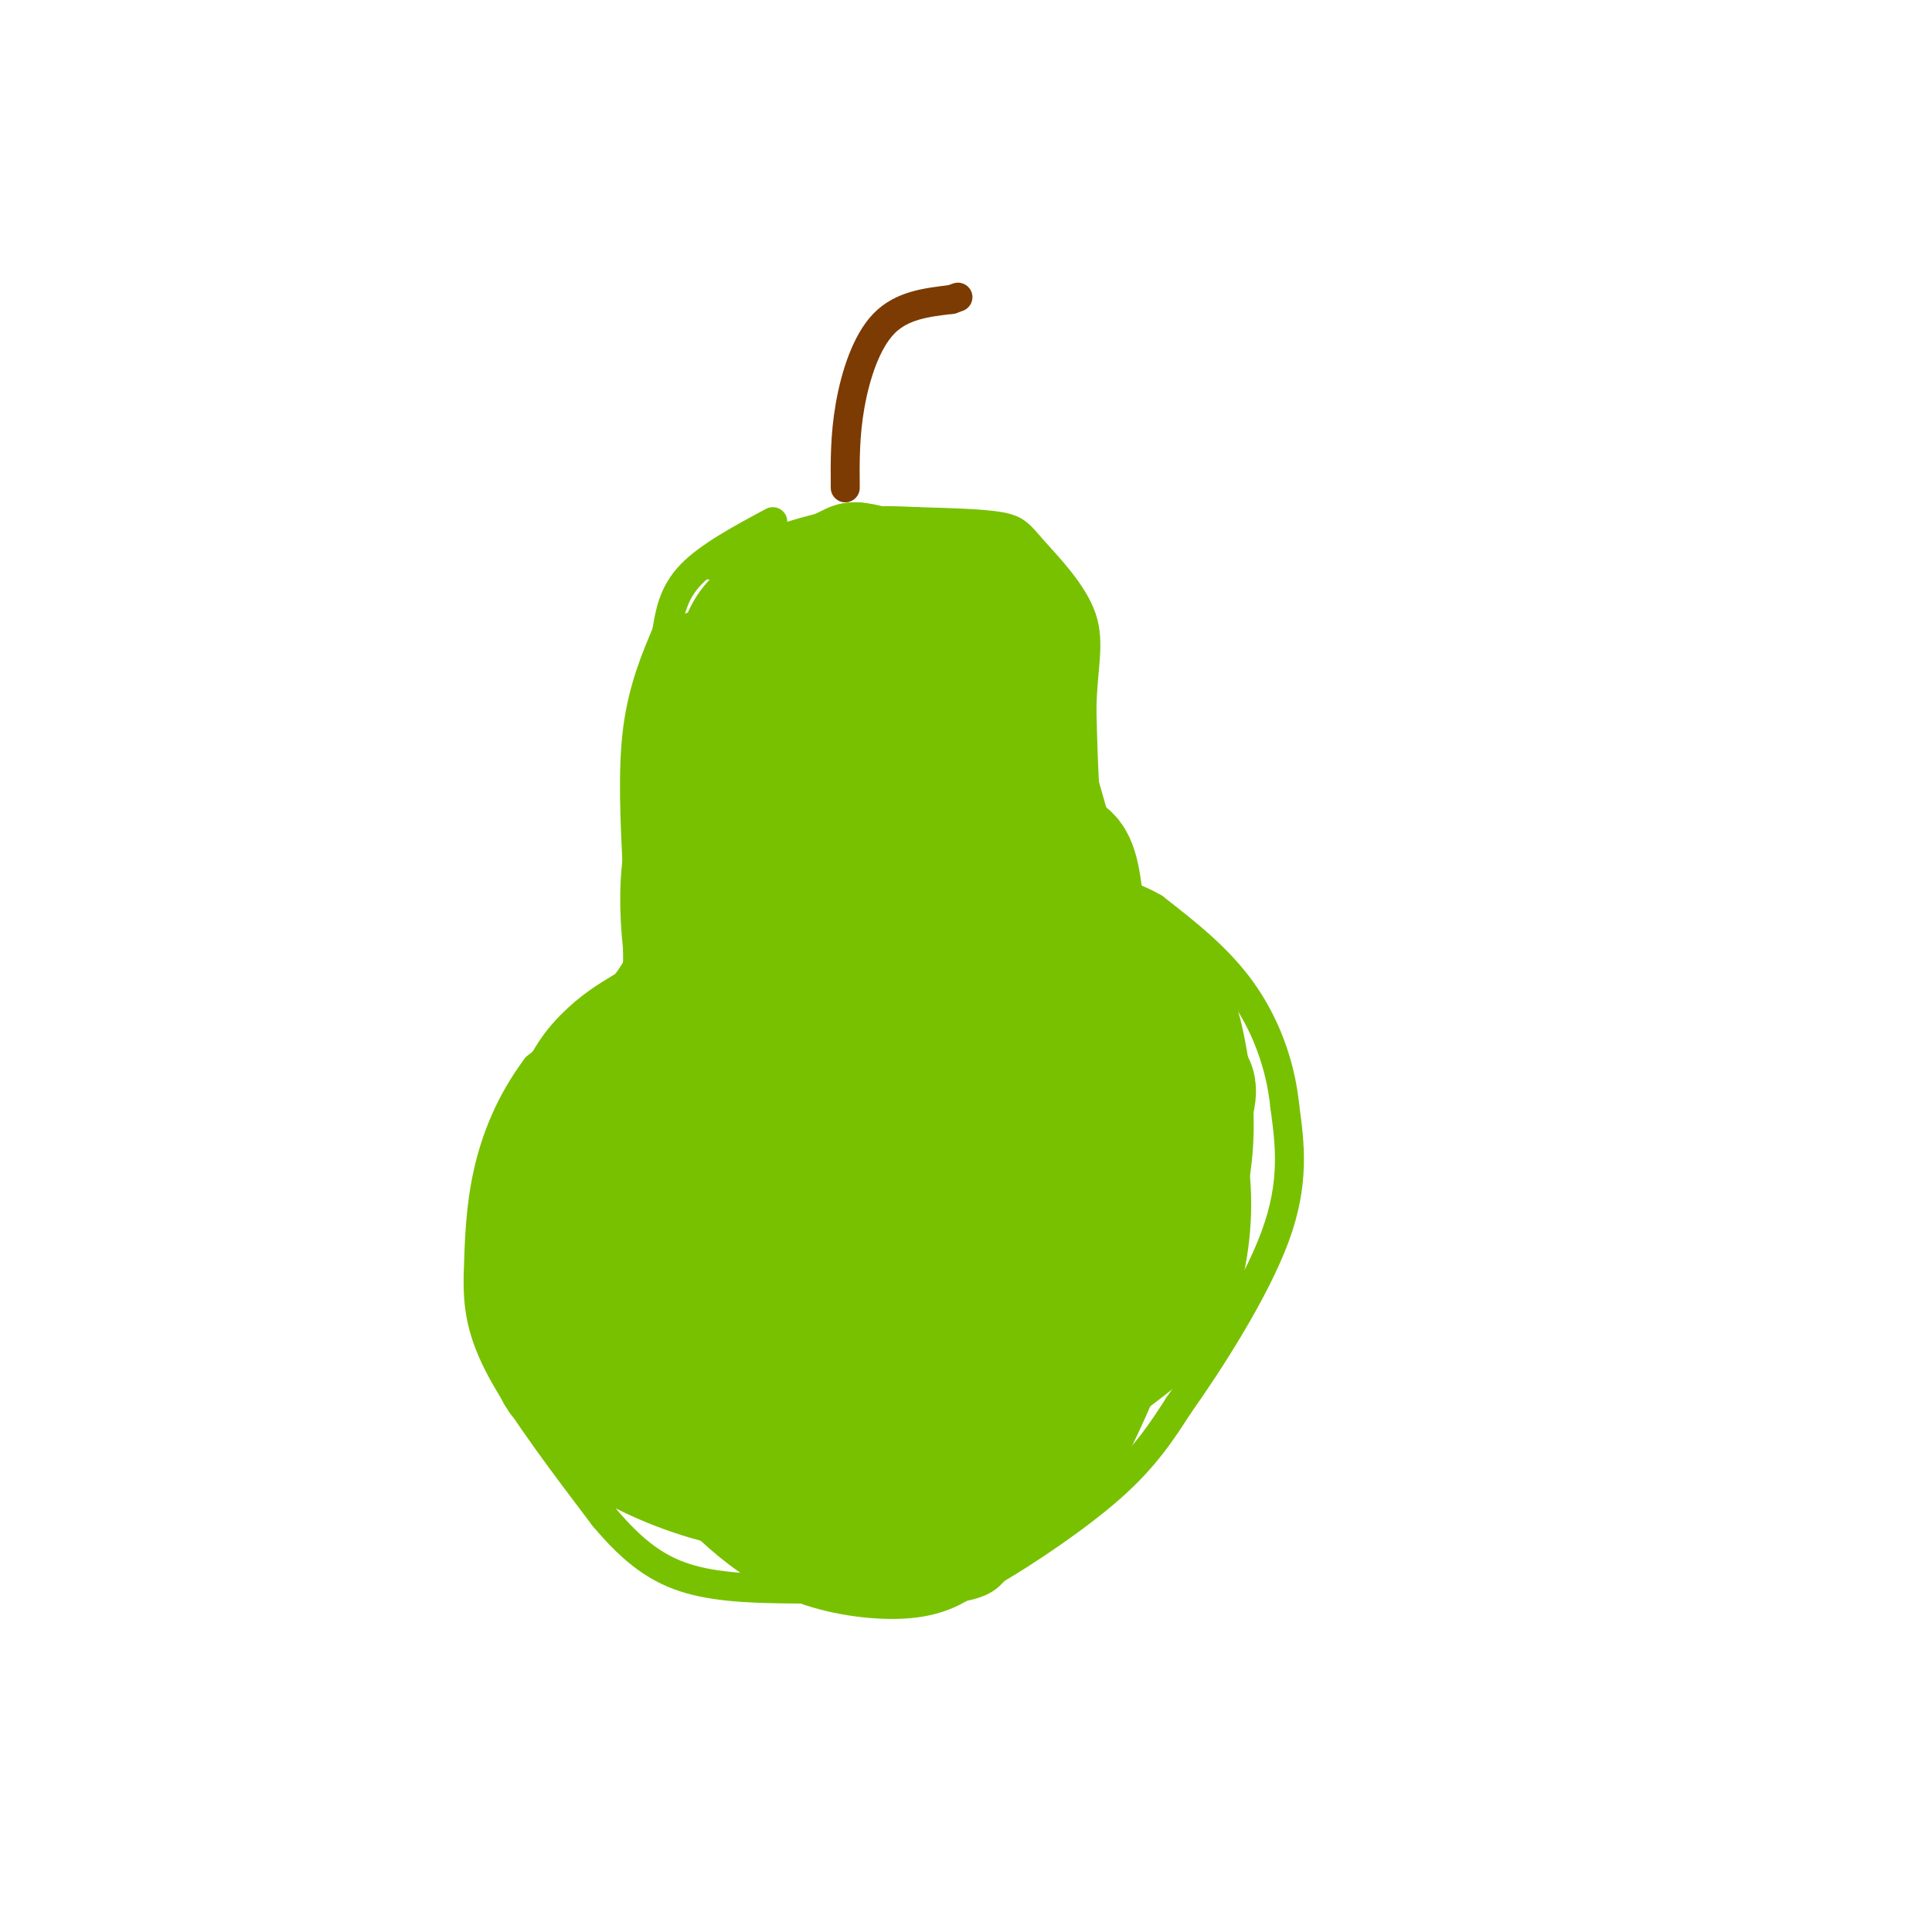 <svg viewBox='0 0 400 400' version='1.1' xmlns='http://www.w3.org/2000/svg' xmlns:xlink='http://www.w3.org/1999/xlink'><g fill='none' stroke='rgb(120,193,1)' stroke-width='6' stroke-linecap='round' stroke-linejoin='round'><path d='M160,108c-6.667,3.583 -13.333,7.167 -17,11c-3.667,3.833 -4.333,7.917 -5,12'/><path d='M138,131c-2.111,4.978 -4.889,11.422 -6,20c-1.111,8.578 -0.556,19.289 0,30'/><path d='M132,181c0.000,8.167 0.000,13.583 0,19'/><path d='M132,200c-3.500,6.667 -12.250,13.833 -21,21'/><path d='M111,221c-5.400,7.222 -8.400,14.778 -10,22c-1.600,7.222 -1.800,14.111 -2,21'/><path d='M99,264c-0.133,6.378 0.533,11.822 5,20c4.467,8.178 12.733,19.089 21,30'/><path d='M125,314c6.244,7.467 11.356,11.133 18,13c6.644,1.867 14.822,1.933 23,2'/><path d='M166,329c9.800,0.489 22.800,0.711 30,0c7.200,-0.711 8.600,-2.356 10,-4'/><path d='M206,325c6.267,-3.644 16.933,-10.756 24,-17c7.067,-6.244 10.533,-11.622 14,-17'/><path d='M244,291c6.533,-9.222 15.867,-23.778 20,-35c4.133,-11.222 3.067,-19.111 2,-27'/><path d='M266,229c-0.889,-8.778 -4.111,-17.222 -9,-24c-4.889,-6.778 -11.444,-11.889 -18,-17'/><path d='M239,188c-5.333,-3.222 -9.667,-2.778 -12,-9c-2.333,-6.222 -2.667,-19.111 -3,-32'/><path d='M224,147c0.085,-8.482 1.796,-13.686 0,-19c-1.796,-5.314 -7.099,-10.738 -10,-14c-2.901,-3.262 -3.400,-4.360 -7,-5c-3.600,-0.640 -10.300,-0.820 -17,-1'/><path d='M190,108c-5.800,-0.289 -11.800,-0.511 -19,1c-7.200,1.511 -15.600,4.756 -24,8'/></g>
<g fill='none' stroke='rgb(124,59,2)' stroke-width='6' stroke-linecap='round' stroke-linejoin='round'><path d='M175,101c-0.044,-5.400 -0.089,-10.800 1,-17c1.089,-6.200 3.311,-13.200 7,-17c3.689,-3.800 8.844,-4.400 14,-5'/><path d='M197,62c2.333,-0.833 1.167,-0.417 0,0'/></g>
<g fill='none' stroke='rgb(120,193,1)' stroke-width='28' stroke-linecap='round' stroke-linejoin='round'><path d='M150,204c-6.444,4.356 -12.889,8.711 -17,13c-4.111,4.289 -5.889,8.511 -7,13c-1.111,4.489 -1.556,9.244 -2,14'/><path d='M124,244c-0.578,6.978 -1.022,17.422 0,24c1.022,6.578 3.511,9.289 6,12'/><path d='M130,280c1.333,2.000 1.667,1.000 2,0'/><path d='M146,208c-3.733,2.022 -7.467,4.044 -12,10c-4.533,5.956 -9.867,15.844 -12,25c-2.133,9.156 -1.067,17.578 0,26'/><path d='M122,269c2.500,7.333 8.750,12.667 15,18'/><path d='M134,214c-2.595,1.571 -5.190,3.143 -8,6c-2.810,2.857 -5.833,7.000 -8,18c-2.167,11.000 -3.476,28.857 -3,38c0.476,9.143 2.738,9.571 5,10'/><path d='M120,286c1.702,3.500 3.458,7.250 9,11c5.542,3.750 14.869,7.500 22,9c7.131,1.500 12.065,0.750 17,0'/><path d='M168,306c8.422,0.356 20.978,1.244 32,-4c11.022,-5.244 20.511,-16.622 30,-28'/><path d='M230,274c6.542,-6.392 7.898,-8.373 9,-17c1.102,-8.627 1.951,-23.900 0,-36c-1.951,-12.100 -6.700,-21.029 -12,-26c-5.300,-4.971 -11.150,-5.986 -17,-7'/><path d='M210,188c-5.135,-2.311 -9.474,-4.589 -17,0c-7.526,4.589 -18.241,16.045 -24,28c-5.759,11.955 -6.562,24.408 -7,38c-0.438,13.592 -0.510,28.322 0,35c0.510,6.678 1.600,5.306 4,5c2.400,-0.306 6.108,0.456 9,0c2.892,-0.456 4.969,-2.130 9,-9c4.031,-6.870 10.015,-18.935 16,-31'/><path d='M200,254c5.469,-13.628 11.143,-32.199 13,-42c1.857,-9.801 -0.101,-10.831 0,-16c0.101,-5.169 2.261,-14.477 -12,2c-14.261,16.477 -44.944,58.741 -54,74c-9.056,15.259 3.514,3.515 12,-5c8.486,-8.515 12.888,-13.802 16,-25c3.112,-11.198 4.933,-28.307 5,-37c0.067,-8.693 -1.621,-8.969 -8,3c-6.379,11.969 -17.448,36.184 -22,44c-4.552,7.816 -2.586,-0.767 0,-8c2.586,-7.233 5.793,-13.117 9,-19'/><path d='M159,225c8.446,-14.479 25.062,-41.175 21,-37c-4.062,4.175 -28.800,39.221 -31,42c-2.200,2.779 18.140,-26.708 24,-36c5.860,-9.292 -2.759,1.613 -15,18c-12.241,16.387 -28.103,38.258 -25,36c3.103,-2.258 25.172,-28.645 29,-32c3.828,-3.355 -10.586,16.323 -25,36'/><path d='M137,252c5.964,-5.324 33.376,-36.634 44,-48c10.624,-11.366 4.462,-2.787 4,-1c-0.462,1.787 4.777,-3.219 -6,14c-10.777,17.219 -37.569,56.663 -36,57c1.569,0.337 31.501,-38.432 47,-57c15.499,-18.568 16.567,-16.936 19,-16c2.433,0.936 6.232,1.175 -3,16c-9.232,14.825 -31.495,44.236 -33,48c-1.505,3.764 17.747,-18.118 37,-40'/><path d='M210,225c-3.440,8.641 -30.540,50.243 -29,51c1.540,0.757 31.719,-39.331 34,-39c2.281,0.331 -23.336,41.080 -31,52c-7.664,10.920 2.626,-7.991 14,-25c11.374,-17.009 23.831,-32.118 25,-30c1.169,2.118 -8.952,21.462 -17,35c-8.048,13.538 -14.024,21.269 -20,29'/><path d='M186,298c2.586,-4.205 19.050,-29.219 32,-46c12.950,-16.781 22.387,-25.329 26,-27c3.613,-1.671 1.403,3.534 1,6c-0.403,2.466 1.002,2.193 -6,12c-7.002,9.807 -22.410,29.694 -29,37c-6.590,7.306 -4.363,2.029 -1,-6c3.363,-8.029 7.860,-18.812 10,-24c2.140,-5.188 1.922,-4.781 3,-3c1.078,1.781 3.451,4.938 0,13c-3.451,8.062 -12.725,21.031 -22,34'/><path d='M200,294c-1.117,-0.489 7.091,-18.712 16,-34c8.909,-15.288 18.520,-27.641 20,-22c1.480,5.641 -5.170,29.275 -10,43c-4.830,13.725 -7.839,17.541 -12,21c-4.161,3.459 -9.475,6.560 -16,8c-6.525,1.440 -14.263,1.220 -22,1'/><path d='M176,311c-9.191,-2.235 -21.170,-8.323 -25,-9c-3.830,-0.677 0.489,4.056 5,8c4.511,3.944 9.215,7.100 15,9c5.785,1.900 12.653,2.543 17,2c4.347,-0.543 6.174,-2.271 8,-4'/><path d='M196,317c4.494,-2.252 11.730,-5.882 17,-11c5.270,-5.118 8.573,-11.724 13,-22c4.427,-10.276 9.979,-24.222 13,-36c3.021,-11.778 3.510,-21.389 4,-31'/><path d='M243,217c-2.226,-9.468 -9.790,-17.639 -10,-14c-0.210,3.639 6.933,19.089 10,31c3.067,11.911 2.056,20.284 1,26c-1.056,5.716 -2.159,8.776 -5,12c-2.841,3.224 -7.421,6.612 -12,10'/><path d='M227,282c-5.333,3.929 -12.667,8.750 -22,11c-9.333,2.250 -20.667,1.929 -28,1c-7.333,-0.929 -10.667,-2.464 -14,-4'/><path d='M163,290c-3.605,0.550 -5.618,3.926 -7,7c-1.382,3.074 -2.133,5.844 3,9c5.133,3.156 16.151,6.696 24,8c7.849,1.304 12.528,0.373 17,-4c4.472,-4.373 8.736,-12.186 13,-20'/><path d='M213,290c2.704,-4.591 2.964,-6.067 1,-4c-1.964,2.067 -6.150,7.678 -9,11c-2.850,3.322 -4.362,4.354 -12,6c-7.638,1.646 -21.403,3.905 -31,3c-9.597,-0.905 -15.028,-4.973 -19,-9c-3.972,-4.027 -6.486,-8.014 -9,-12'/><path d='M134,285c-1.843,-3.332 -1.951,-5.662 4,-12c5.951,-6.338 17.962,-16.685 24,-25c6.038,-8.315 6.103,-14.600 7,-14c0.897,0.600 2.626,8.085 3,-14c0.374,-22.085 -0.607,-73.738 -3,-80c-2.393,-6.262 -6.196,32.869 -10,72'/><path d='M159,212c-2.125,11.891 -2.438,5.619 -3,0c-0.562,-5.619 -1.372,-10.585 -2,-22c-0.628,-11.415 -1.073,-29.280 0,-38c1.073,-8.720 3.664,-8.293 5,-1c1.336,7.293 1.416,21.454 0,35c-1.416,13.546 -4.328,26.476 -7,17c-2.672,-9.476 -5.104,-41.359 -5,-55c0.104,-13.641 2.744,-9.040 5,1c2.256,10.040 4.128,25.520 6,41'/><path d='M158,190c1.375,11.269 1.813,18.941 0,22c-1.813,3.059 -5.878,1.507 -8,2c-2.122,0.493 -2.301,3.033 -4,-3c-1.699,-6.033 -4.919,-20.638 -3,-33c1.919,-12.362 8.978,-22.482 11,-30c2.022,-7.518 -0.994,-12.434 2,-17c2.994,-4.566 11.997,-8.783 21,-13'/><path d='M177,118c6.598,0.397 12.593,7.890 16,8c3.407,0.110 4.225,-7.163 4,9c-0.225,16.163 -1.493,55.761 -1,68c0.493,12.239 2.746,-2.880 5,-18'/><path d='M201,185c2.804,-6.450 7.315,-13.576 9,-23c1.685,-9.424 0.544,-21.144 0,-27c-0.544,-5.856 -0.493,-5.846 -4,-8c-3.507,-2.154 -10.574,-6.473 -16,-1c-5.426,5.473 -9.213,20.736 -13,36'/><path d='M177,162c-1.333,18.286 1.833,46.000 4,62c2.167,16.000 3.333,20.286 4,13c0.667,-7.286 0.833,-26.143 1,-45'/><path d='M186,192c1.500,-14.667 4.750,-28.833 8,-43'/><path d='M230,199c3.859,3.179 7.719,6.358 10,9c2.281,2.642 2.984,4.747 4,10c1.016,5.253 2.344,13.656 1,23c-1.344,9.344 -5.362,19.631 -10,28c-4.638,8.369 -9.897,14.820 -12,16c-2.103,1.180 -1.052,-2.910 0,-7'/><path d='M223,278c0.345,-20.298 1.208,-67.542 0,-87c-1.208,-19.458 -4.488,-11.131 -7,-13c-2.512,-1.869 -4.256,-13.935 -6,-26'/><path d='M209,148c0.000,0.000 22.000,77.000 22,77'/><path d='M205,145c0.000,0.000 21.000,101.000 21,101'/></g>
</svg>